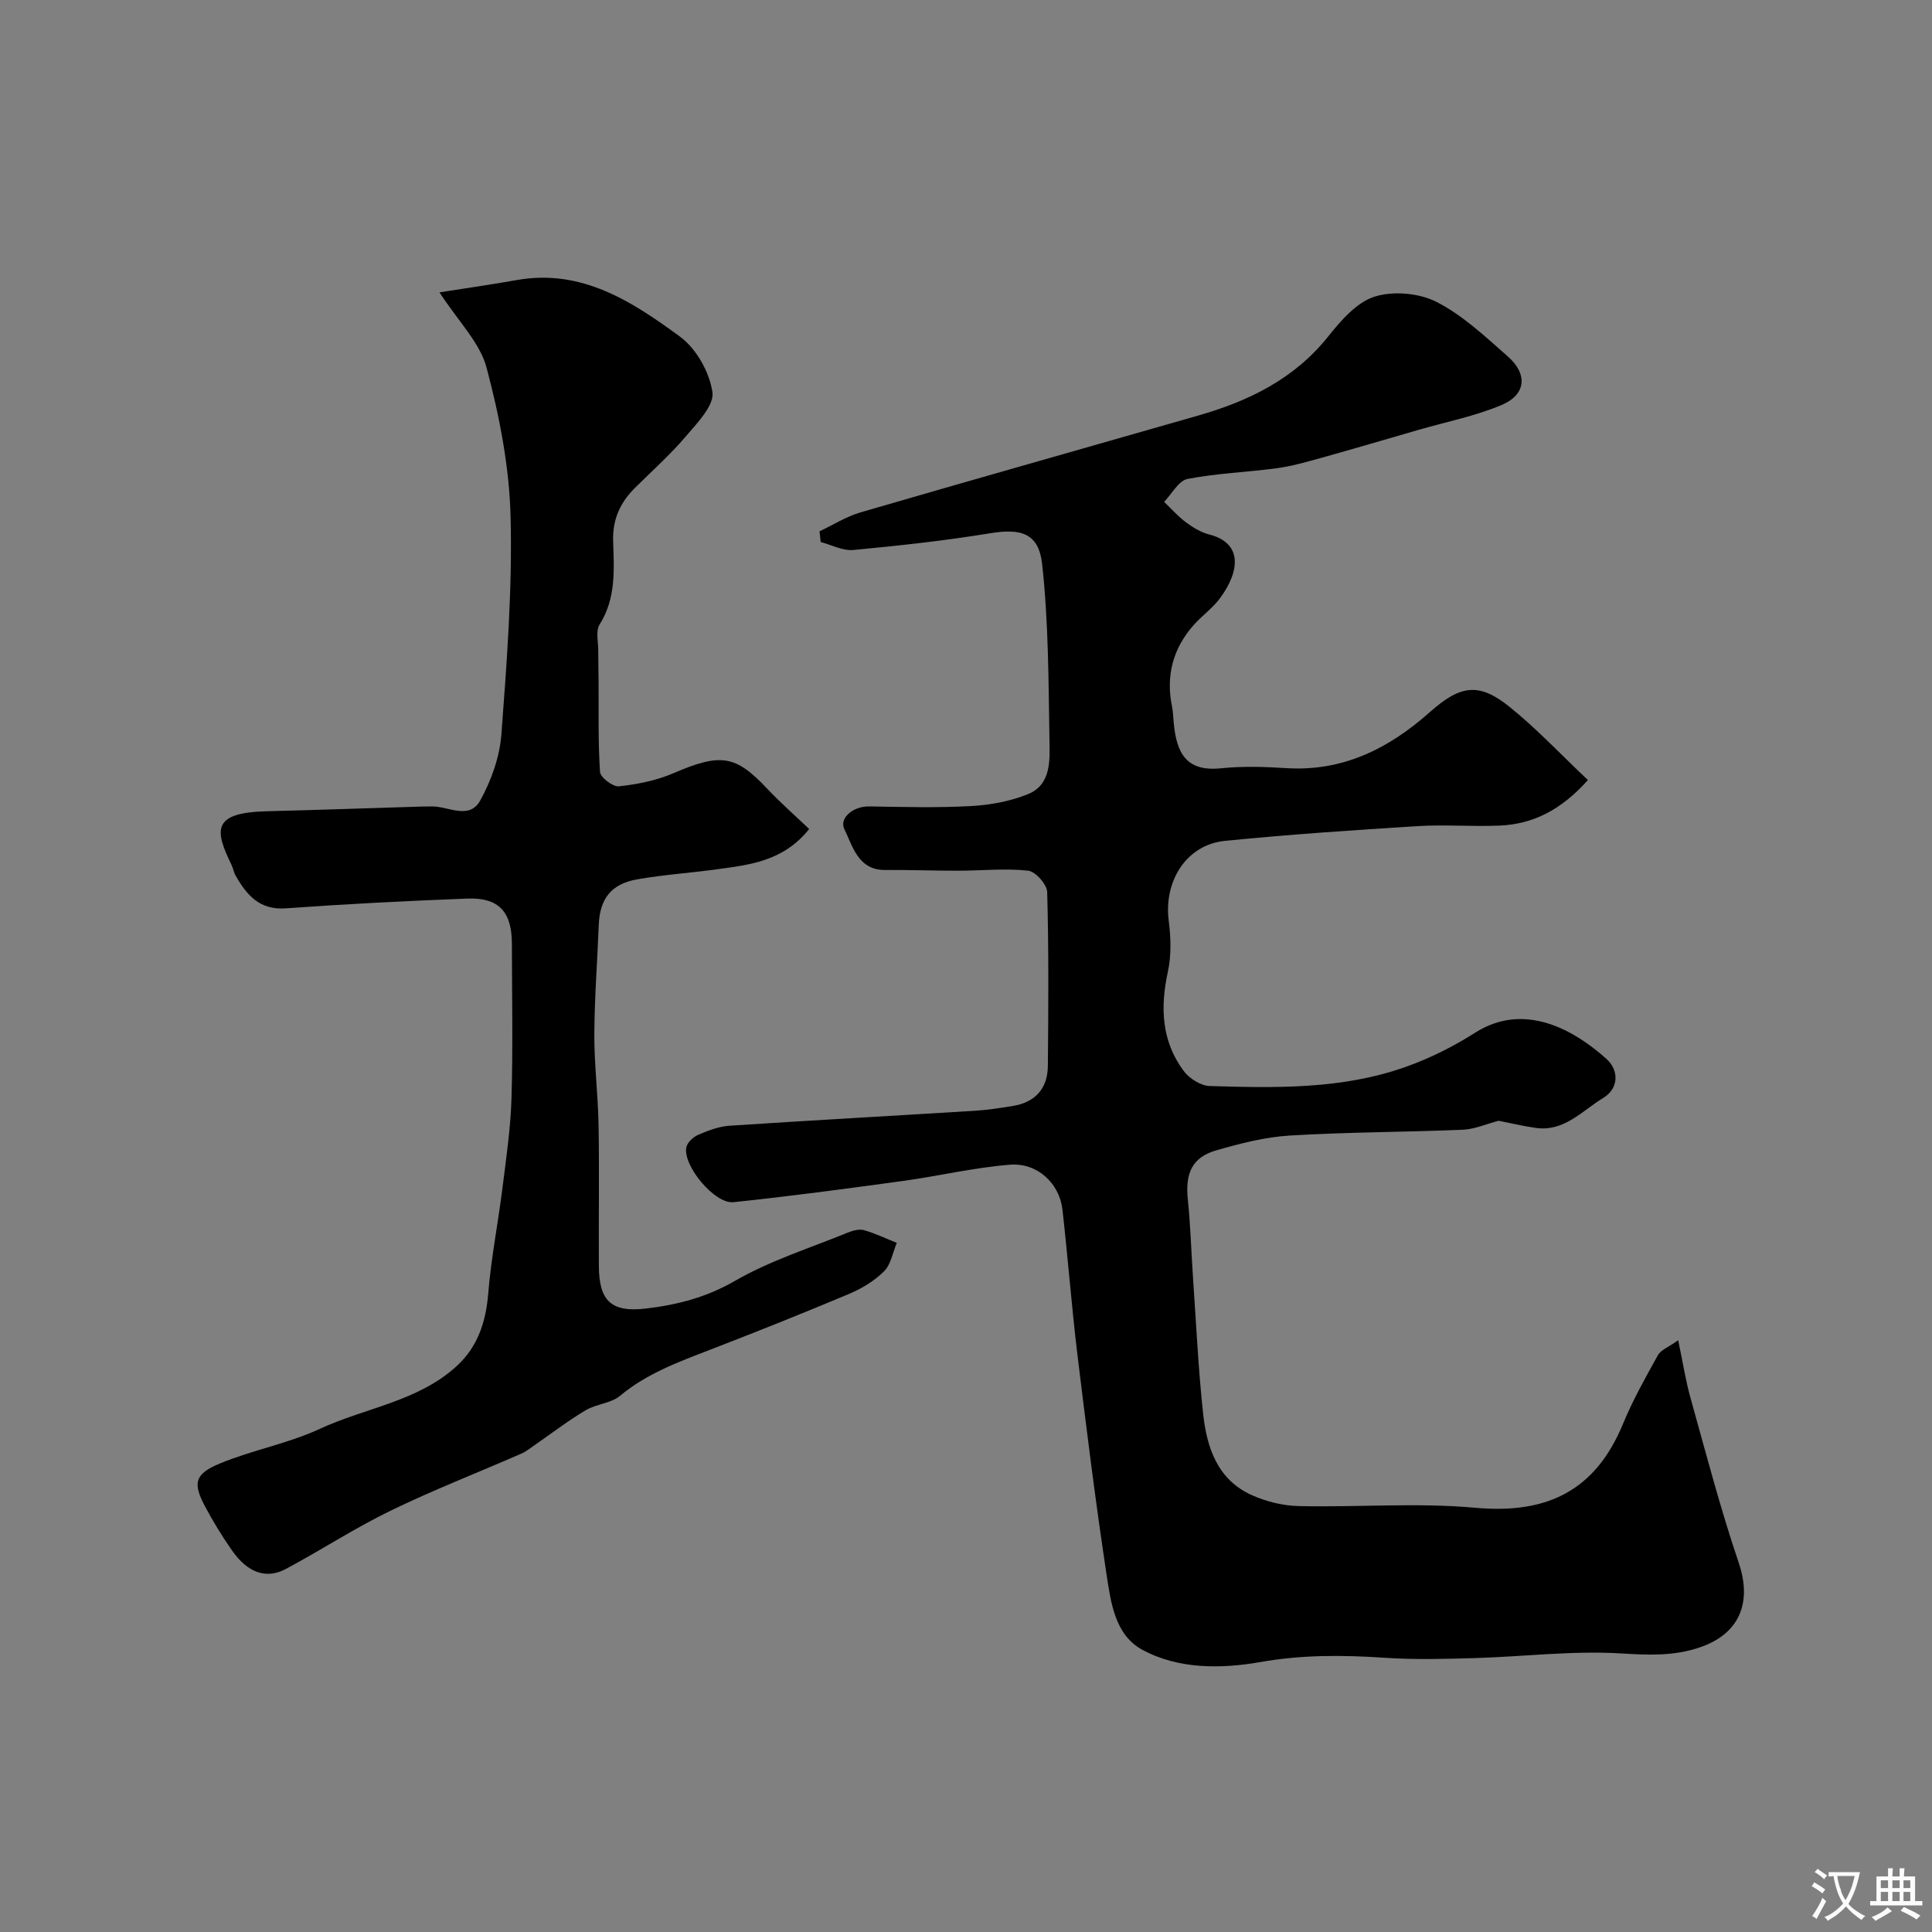 <svg enable-background="new 0 0 400 400" viewBox="0 0 400 400" xmlns="http://www.w3.org/2000/svg"><rect x="0" y="0" width="400" height="400" fill="#808080" stroke="none"/><path d="m169.68 110c2.85-1.34 5.57-3.08 8.55-3.94 23.26-6.77 46.58-13.35 69.87-20.03 10.42-2.99 19.82-7.54 26.84-16.31 2.64-3.3 5.88-7.09 9.61-8.29 3.85-1.24 9.23-.77 12.85 1.07 5.44 2.77 10.12 7.2 14.78 11.3 4.18 3.68 3.77 7.92-1.29 10.05-5.47 2.31-11.43 3.48-17.17 5.14-6.8 1.97-13.58 3.97-20.4 5.87-2.96.82-5.94 1.67-8.97 2.08-6.15.83-12.41 1.04-18.48 2.22-1.86.36-3.25 3.1-4.85 4.75 1.51 1.44 2.9 3.03 4.56 4.26 1.43 1.06 3.08 2.06 4.78 2.49 6.97 1.78 6.32 7.59 2.3 13.1-1.55 2.13-3.82 3.71-5.58 5.71-4.25 4.84-5.72 10.46-4.43 16.8.23 1.12.25 2.29.36 3.43.58 5.94 2.38 10.12 9.72 9.37 4.45-.46 9.01-.33 13.49-.04 11.78.76 21.32-4.04 29.81-11.59 6.3-5.6 10.13-6.21 16.45-1.14 5.69 4.57 10.73 9.97 16.28 15.2-5.55 6.21-11.35 9.13-18.31 9.43-5.66.24-11.35-.24-16.99.11-13.29.83-26.59 1.73-39.85 3.05-7.93.79-12.69 8.27-11.64 16.53.44 3.46.57 7.16-.17 10.54-1.61 7.4-1.34 14.37 3.27 20.57 1.16 1.56 3.52 3.06 5.38 3.12 13.68.41 27.44.71 40.58-3.96 5.02-1.78 9.92-4.24 14.42-7.1 10.41-6.6 20.83-.22 27.14 5.44 2.64 2.36 2.58 6.12-.65 8.08-4.35 2.64-8.09 7.06-13.99 6.21-2.74-.39-5.45-1.04-7.67-1.48-2.59.68-4.99 1.76-7.43 1.86-11.93.5-23.88.48-35.79 1.2-5.14.31-10.3 1.64-15.28 3.08-4.96 1.43-6.41 4.73-5.86 10.08.56 5.41.71 10.86 1.08 16.3.65 9.37 1.08 18.76 2.09 28.09.75 7 2.94 13.67 10.04 16.88 3.01 1.36 6.49 2.22 9.78 2.29 12.19.27 24.46-.75 36.56.35 15.02 1.36 24.89-3.66 30.57-17.41 2.02-4.89 4.63-9.55 7.21-14.18.61-1.1 2.19-1.66 4.2-3.1.95 4.5 1.53 8.3 2.56 11.98 3.19 11.41 6.18 22.9 9.98 34.11 2.78 8.22.19 14.7-8.08 17.51-5.4 1.84-10.68 1.58-16.35 1.24-10.02-.6-20.14.67-30.22.97-6.23.18-12.5.35-18.72-.07-8.64-.58-17.01-.64-25.74.9-7.92 1.39-16.93 1.54-24.46-2.6-5.57-3.07-6.44-9.73-7.31-15.47-2.31-15.2-4.2-30.47-6.06-45.74-1.2-9.94-1.95-19.93-3.08-29.87-.61-5.4-5.17-9.75-10.86-9.3-7.45.59-14.8 2.35-22.22 3.37-11.66 1.6-23.34 3.17-35.05 4.39-3.9.4-10.52-7.63-9.74-11.37.21-1.01 1.43-2.14 2.46-2.58 2.06-.88 4.28-1.74 6.49-1.88 16.94-1.12 33.89-2.05 50.83-3.1 2.6-.16 5.18-.57 7.76-.98 4.69-.75 7.26-3.61 7.31-8.31.11-12 .19-24-.14-35.99-.04-1.58-2.44-4.27-3.96-4.43-4.77-.51-9.64 0-14.48.01-5.04.01-10.07-.19-15.11-.15-5.66.05-6.75-5.06-8.44-8.44-1.11-2.23 1.7-4.78 5.18-4.72 7 .12 14.01.31 20.99-.07 4-.22 8.17-.97 11.86-2.48 4.82-1.98 4.5-7.01 4.43-11.17-.2-12.15-.19-24.36-1.51-36.41-.71-6.51-4.44-7.47-10.82-6.42-9.36 1.54-18.83 2.57-28.28 3.46-2.18.2-4.51-1.06-6.76-1.65-.07-.73-.15-1.48-.23-2.22z" fill="#000001"/><path d="m90.99 60.53c5.31-.84 10.68-1.6 16.02-2.55 13.44-2.38 23.88 4.46 33.79 11.73 3.36 2.47 6.09 7.34 6.7 11.47.41 2.75-3.14 6.39-5.49 9.15-3.23 3.8-6.98 7.14-10.53 10.66-3.07 3.04-4.68 6.55-4.54 11.01.19 5.9.64 11.85-2.8 17.3-.85 1.35-.26 3.62-.28 5.47-.01 1.99.06 3.99.07 5.98.04 6.36-.12 12.74.3 19.08.08 1.13 2.67 3.11 3.91 2.97 3.81-.42 7.75-1.19 11.25-2.7 9.87-4.25 12.9-3.77 19.47 3.21 2.73 2.9 5.75 5.54 8.67 8.33-5.32 6.65-12.23 7.4-19.03 8.33-5.51.75-11.08 1.13-16.55 2.08-5.43.95-7.77 4.05-7.98 9.42-.3 7.6-.89 15.2-.92 22.79-.02 6.27.78 12.53.88 18.8.16 9.7 0 19.4.06 29.1.04 7.21 2.6 9.6 9.74 8.76 6.46-.76 12.52-2.31 18.44-5.73 7.27-4.2 15.49-6.78 23.32-9.98 1.04-.42 2.36-.8 3.37-.52 2.33.65 4.55 1.73 6.81 2.63-.84 2-1.21 4.46-2.63 5.88-1.99 1.99-4.61 3.58-7.23 4.68-9.57 4.03-19.23 7.88-28.92 11.62-6.52 2.52-13.01 4.89-18.52 9.49-1.88 1.57-4.91 1.68-7.1 2.98-3.56 2.11-6.87 4.66-10.29 7.02-1 .69-1.96 1.49-3.05 1.97-9.03 3.95-18.23 7.52-27.08 11.82-7.42 3.6-14.37 8.16-21.66 12.05-4.1 2.19-7.93.78-11.16-3.83-2.05-2.93-3.93-6.01-5.61-9.17-2.52-4.76-2.14-6.66 3.1-8.83 6.73-2.79 14.09-4.11 20.67-7.16 9.48-4.4 20.45-5.68 28.46-13.1 4.26-3.94 5.95-9.06 6.43-14.9.59-7.32 2.04-14.58 2.95-21.88.77-6.18 1.69-12.39 1.87-18.6.31-10.66.1-21.33.08-31.99-.01-6.61-2.72-9.58-9.22-9.33-12.53.48-25.06 1.12-37.56 2.02-5.45.4-8.09-2.72-10.39-6.72-.4-.69-.52-1.53-.87-2.26-3.56-7.3-4.03-10.83 7.3-11.12 10.77-.27 21.53-.65 32.29-.98.5-.02 1 .03 1.5-.01 3.55-.24 8.07 3 10.41-1.26 2.28-4.13 4.02-9.01 4.37-13.68 1.13-15 2.28-30.07 1.9-45.08-.26-10.33-2.3-20.79-4.97-30.82-1.36-5.18-5.84-9.57-9.75-15.6z" fill="#000001"/><g fill="#fafbfa"><path d="m377.9 391.2c-.2.3-.4.5-.6.8-.7-.6-1.4-1-2.2-1.5.2-.3.4-.5.5-.8.6.4 1.4.8 2.3 1.5zm-1.8 6.1c-.2-.2-.5-.4-.9-.6.4-.6.8-1.2 1.2-1.9s.7-1.3.9-1.9c.3.3.5.5.8.7-.7 1.3-1.4 2.6-2 3.7zm2.2-9c-.3.3-.5.5-.6.8-.6-.6-1.3-1.1-2-1.5.3-.3.5-.5.6-.7.6.5 1.3.9 2 1.4zm.3.2v-.9h2 4.5c-.3 1.3-.6 2.5-1 3.6s-.9 2.1-1.4 3c.4.5 1 1 1.6 1.4s1.2.8 1.9 1.1c-.3.2-.5.4-.8.8-.4-.3-1-.7-1.6-1.2s-1.2-1.1-1.6-1.6c-.5.6-1.1 1.1-1.7 1.6s-1.4.9-2.1 1.4c-.1-.3-.3-.5-.7-.8.6-.2 1.2-.5 1.9-1s1.4-1.1 2-1.8c-.5-.8-.9-1.6-1.2-2.5s-.6-2-.8-3.2c-.4.1-.7.1-1 .1zm2.5 2.7c.2 1 .7 1.7 1 2.2.3-.5.6-1.1 1-2s.6-1.9.9-3h-3.2-.4c.1.9.3 1.8.7 2.8z"/><path d="m396.5 388.5v1.5 3.6h1.5v.9c-.4 0-1 0-1.7 0h-7.9c-.5 0-.9 0-1.2 0v-.9h1.3v-3.5c0-.7 0-1.2 0-1.6h2.4c0-.8 0-1.4 0-1.7h1c0 .3-.1.8-.1 1.7h1.5c0-.8 0-1.4 0-1.7h1c0 .3-.1.9-.1 1.7zm-8.2 9.2c-.2-.3-.5-.5-.8-.8.8-.3 1.4-.6 1.9-.9s1-.7 1.4-1.1c.3.3.6.5.9.8-1.6 1-2.8 1.6-3.4 2zm2.6-6.8v-1.6h-1.5v1.6zm0 2.7v-1.9h-1.5v1.9zm2.4-2.7v-1.6h-1.5v1.6zm0 2.7v-1.9h-1.5v1.9zm.2 2 .7-.8c.4.2.9.5 1.6.8s1.3.7 1.8 1c-.3.3-.5.5-.8.8-.4-.3-1.5-1-3.3-1.8zm2-4.7v-1.6h-1.4v1.6zm0 2.7v-1.9h-1.4v1.9z"/></g></svg>